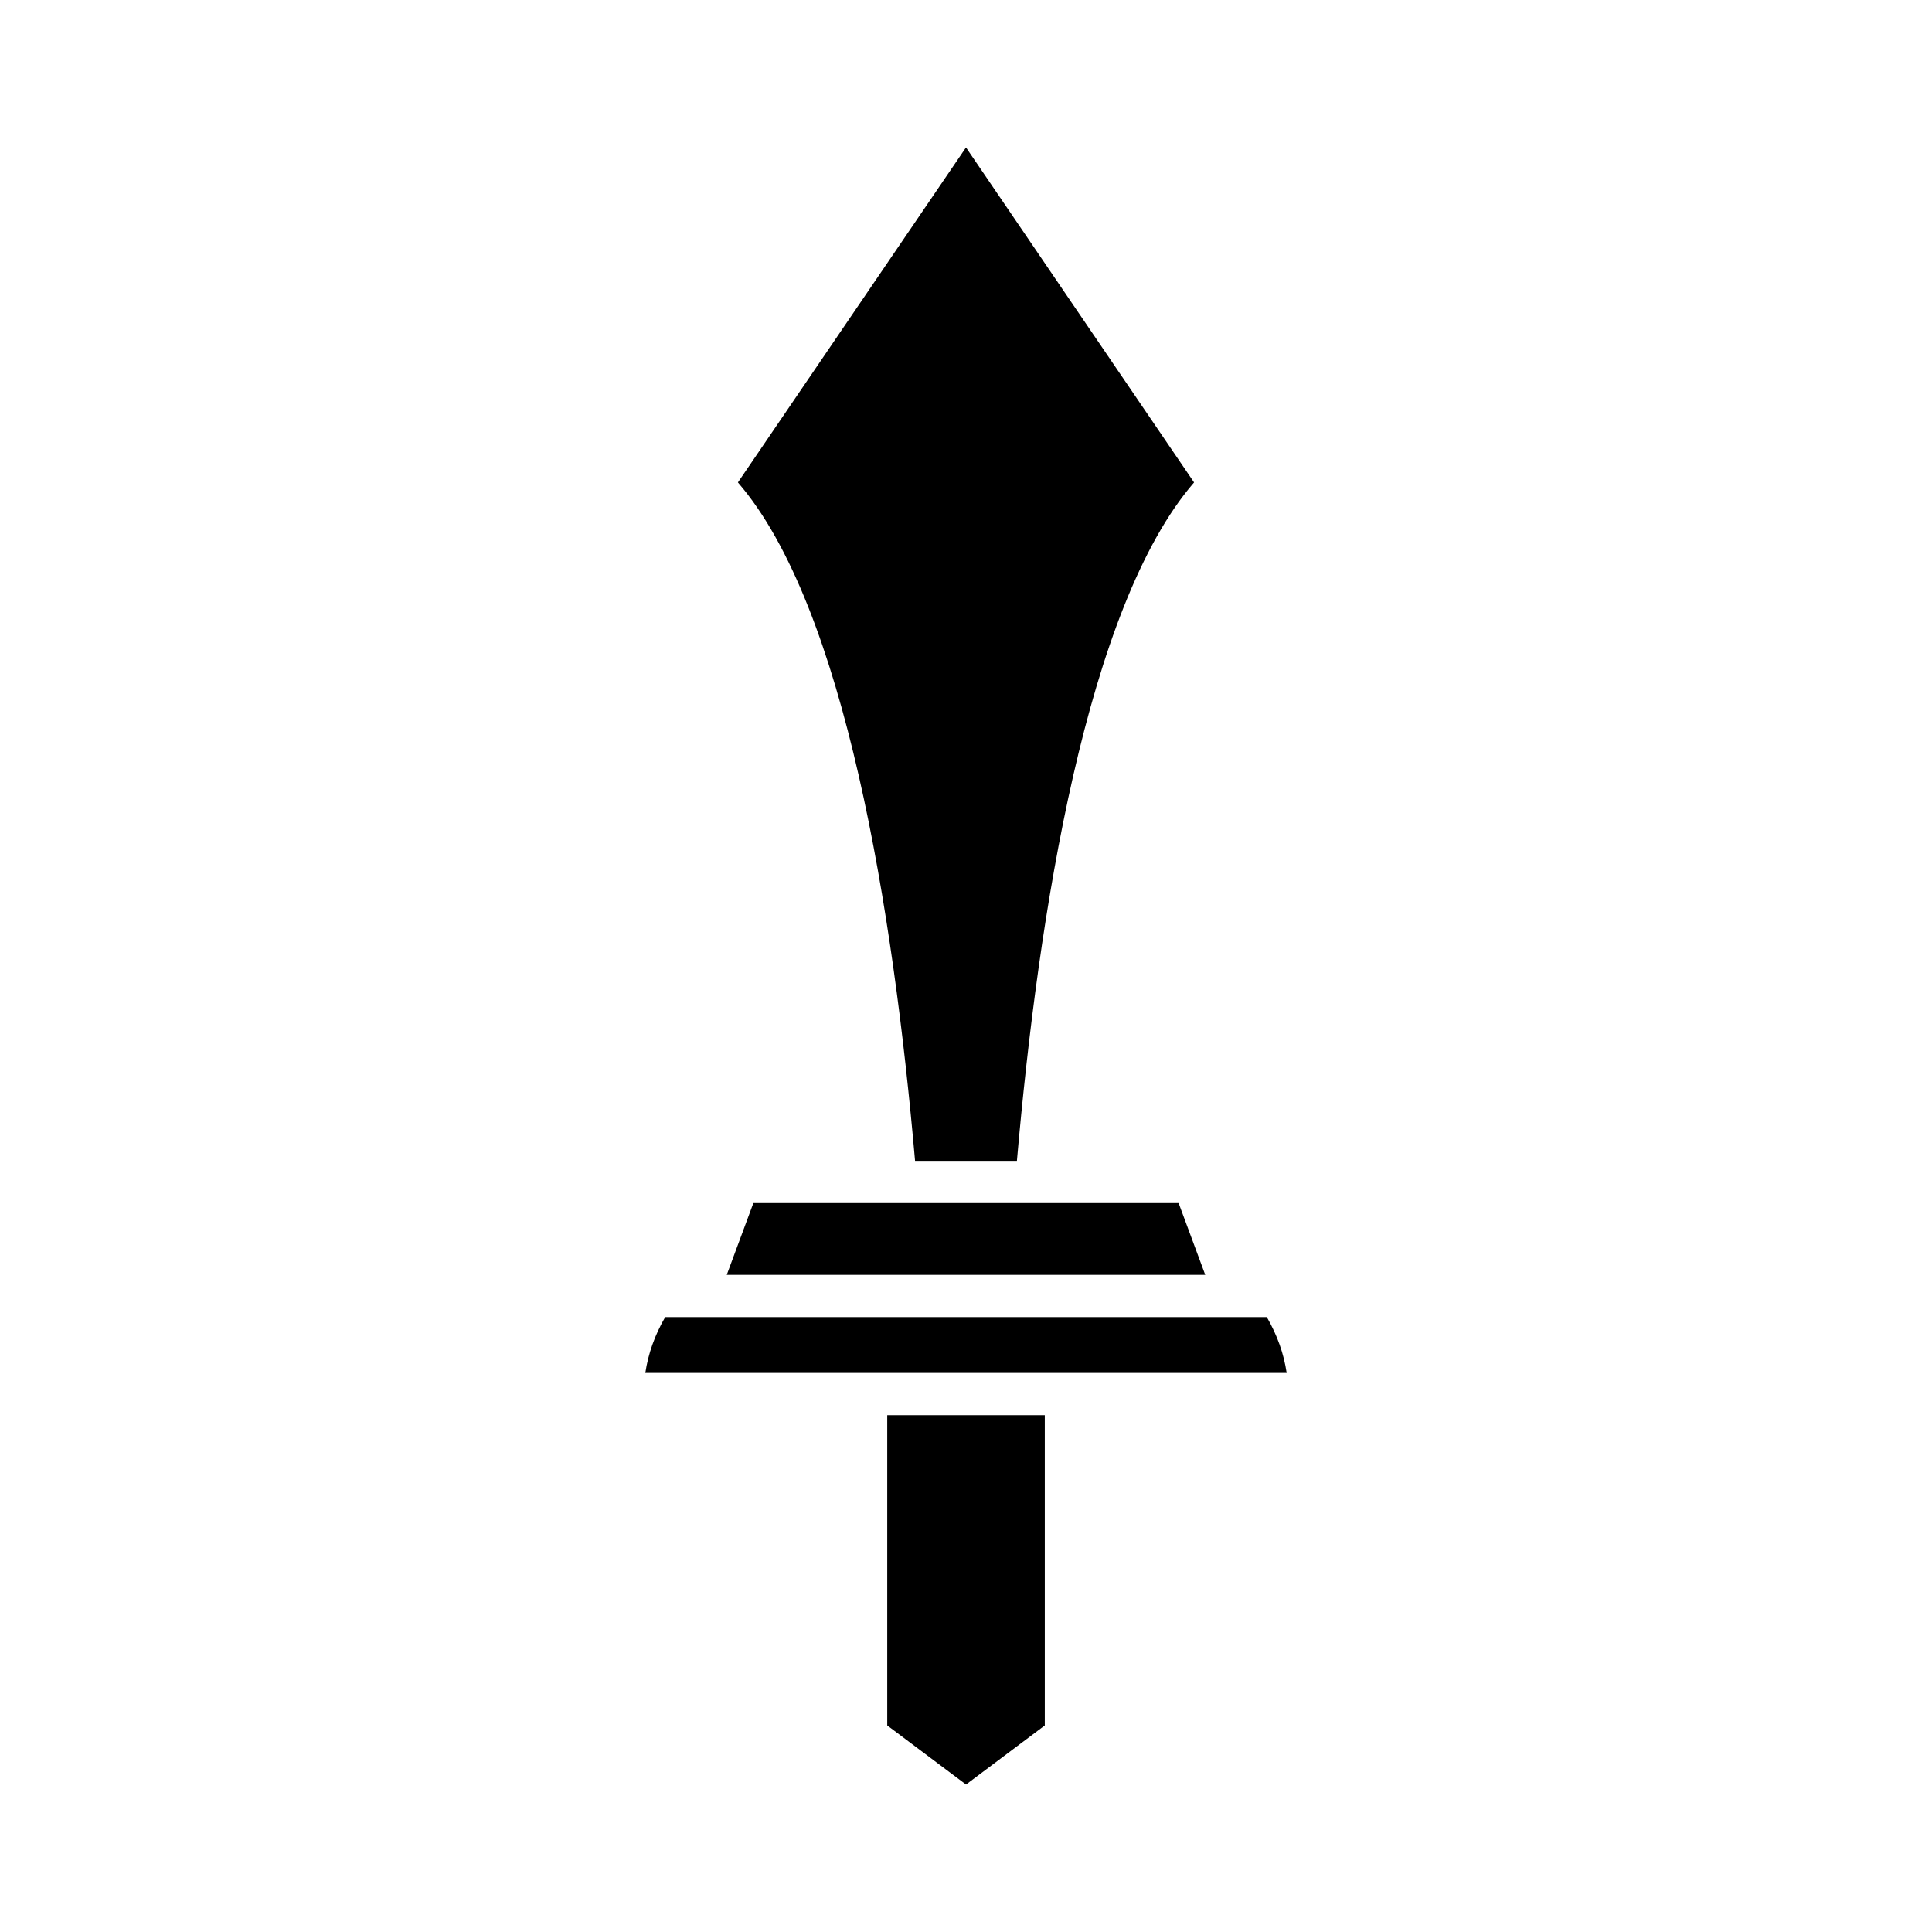 <?xml version="1.0" encoding="UTF-8"?>
<!-- Uploaded to: ICON Repo, www.svgrepo.com, Generator: ICON Repo Mixer Tools -->
<svg fill="#000000" width="800px" height="800px" version="1.1" viewBox="144 144 512 512" xmlns="http://www.w3.org/2000/svg">
 <g>
  <path d="m420.88 519.05h-41.754v82.215l20.879 15.656 20.875-15.656z"/>
  <path d="m386.5 451.63h26.992c5.715-65.547 18.465-146.84 46.949-179.78l-60.441-88.773-60.445 88.773c28.48 32.938 41.23 114.23 46.945 179.78z"/>
  <path d="m463.4 481.85-7.051-19.02h-112.7l-7.051 19.02z"/>
  <path d="m484.98 507.85c-0.742-5.074-2.504-10.031-5.266-14.809h-159.43c-2.762 4.777-4.519 9.738-5.266 14.809z"/>
 </g>
</svg>